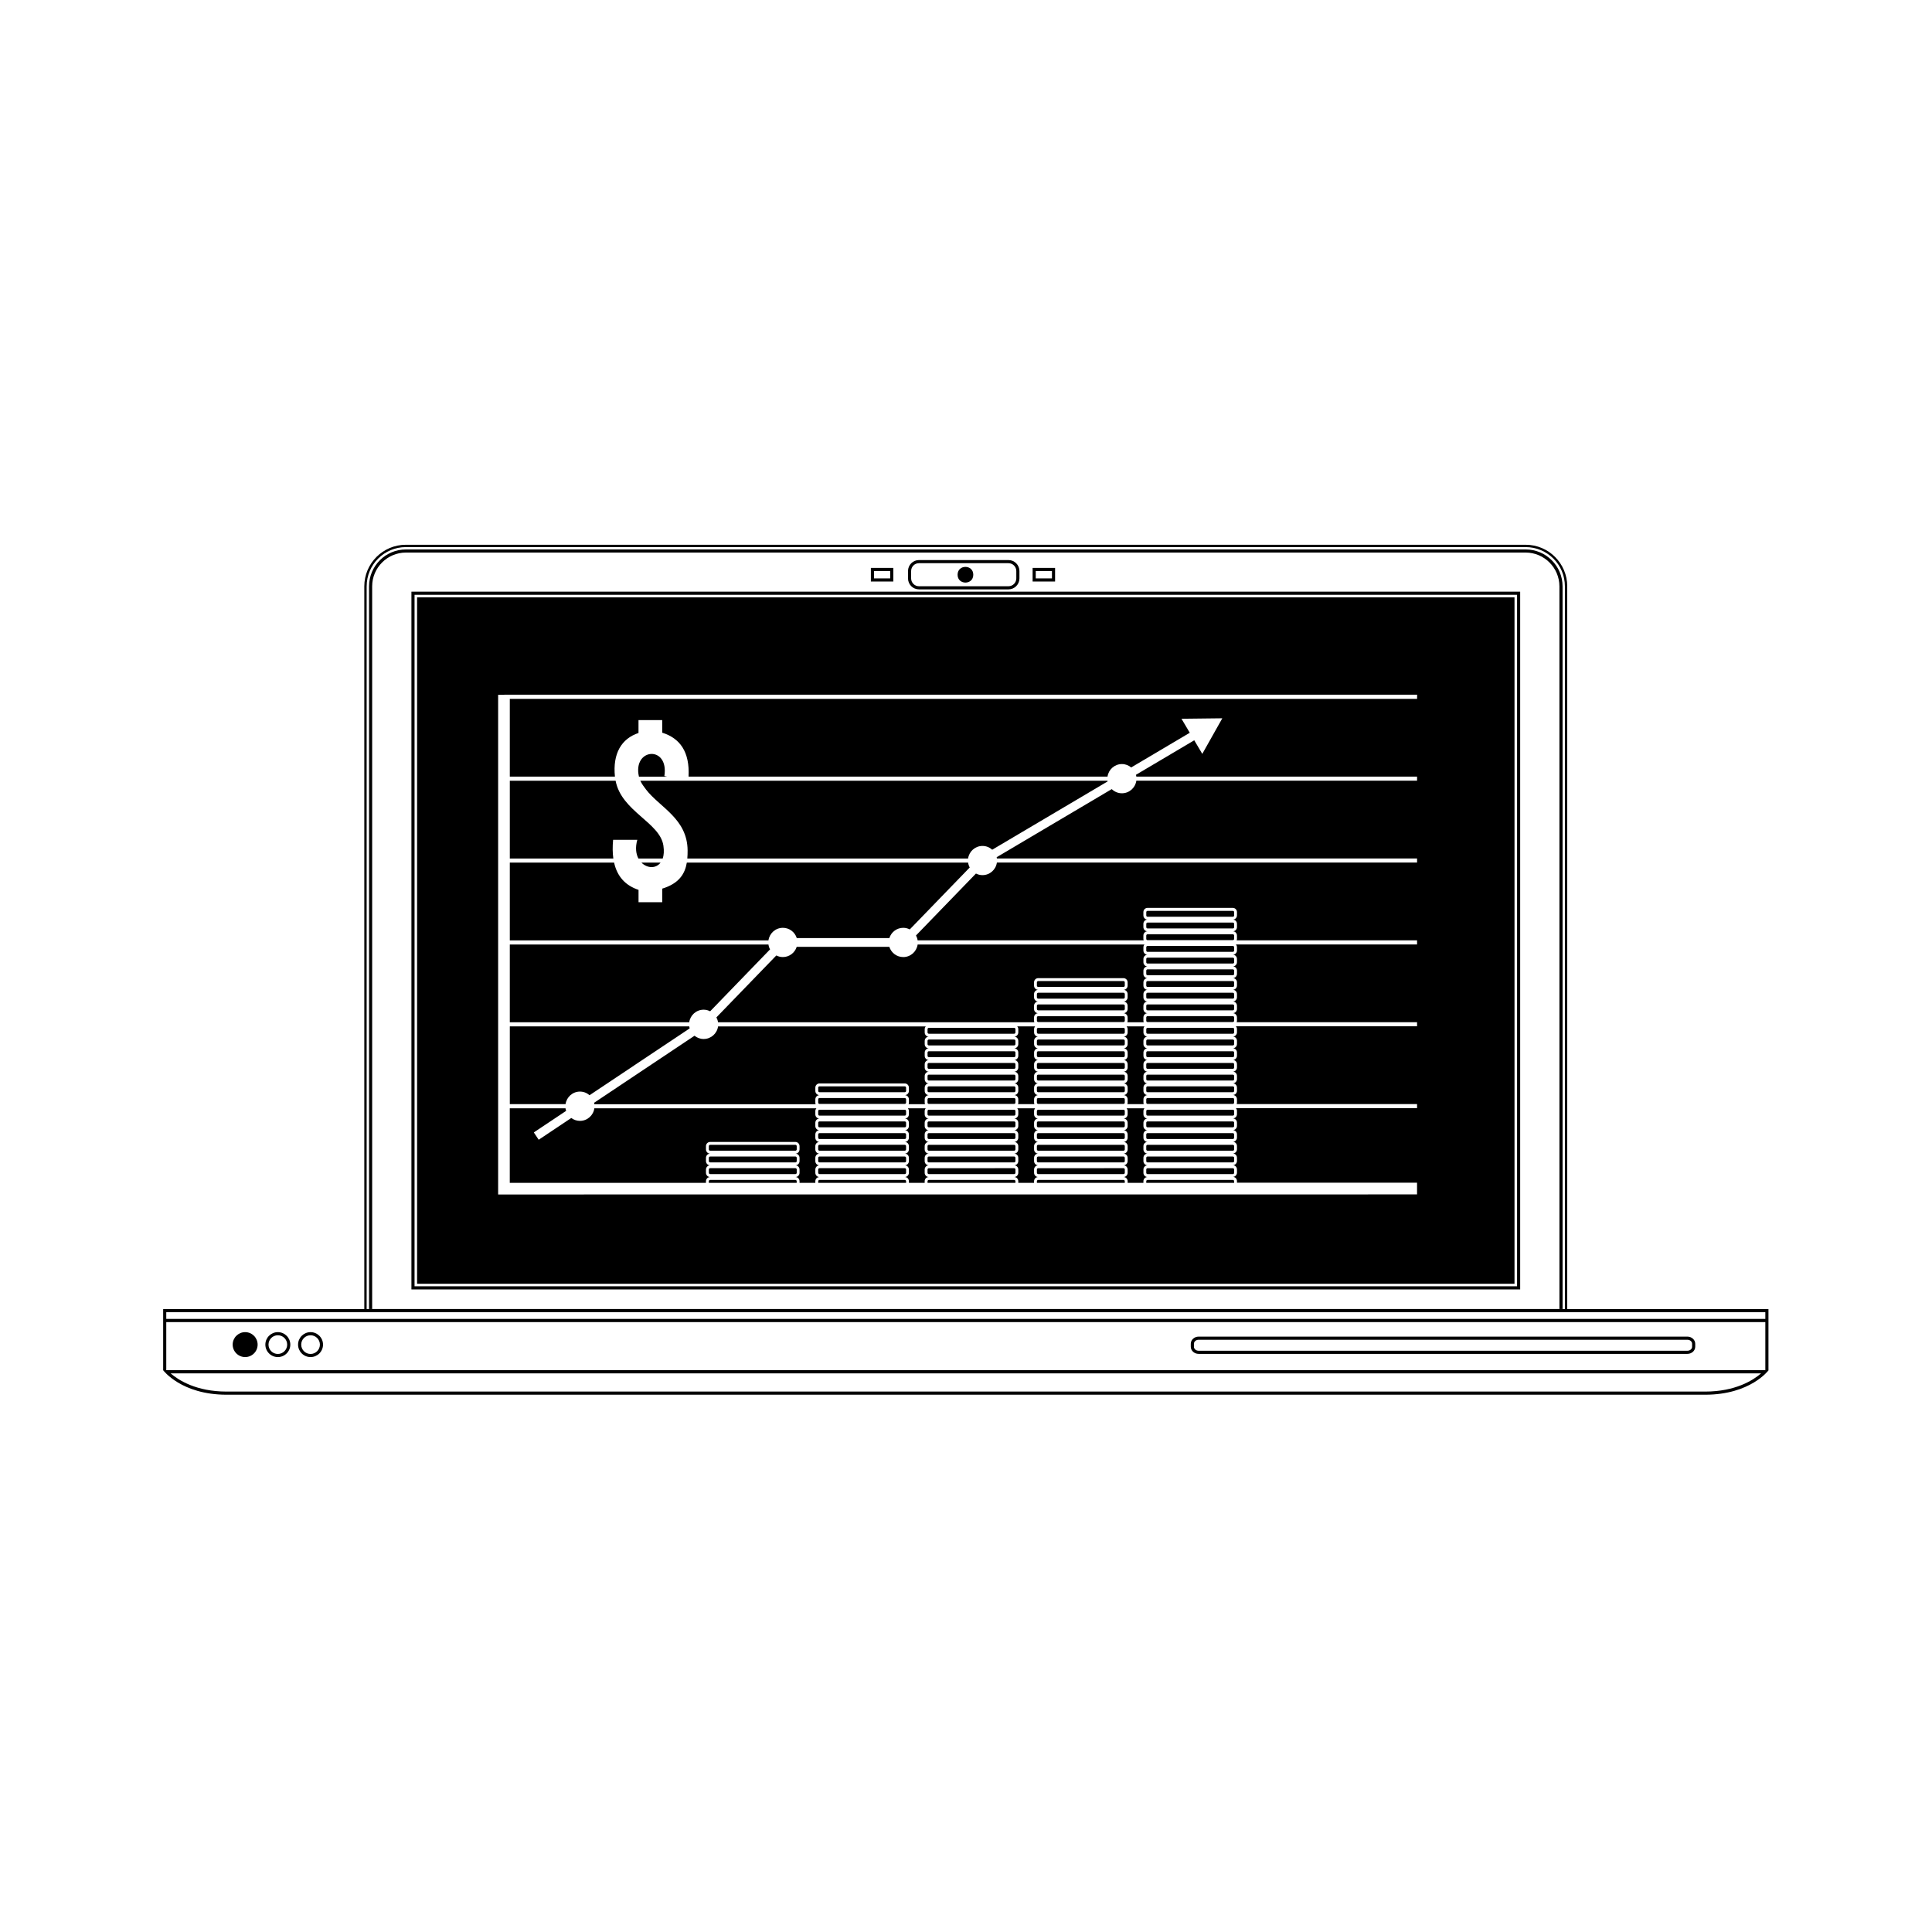 <?xml version="1.0" encoding="UTF-8"?>
<!-- The Best Svg Icon site in the world: iconSvg.co, Visit us! https://iconsvg.co -->
<svg fill="#000000" width="800px" height="800px" version="1.1" viewBox="144 144 512 512" xmlns="http://www.w3.org/2000/svg">
 <g>
  <path d="m401.93 296.31c0 2.773-4.16 2.773-4.16 0 0-2.773 4.16-2.773 4.16 0"/>
  <path d="m413.1 439.3v-0.863c0-0.191-0.152-0.348-0.344-0.348l-22.605 0.004c-0.188 0-0.344 0.156-0.344 0.348v0.863c0 0.191 0.152 0.348 0.344 0.348h22.605c0.188 0 0.344-0.156 0.344-0.352z"/>
  <path d="m413.1 445.5v-0.863c0-0.191-0.152-0.348-0.344-0.348h-22.605c-0.188 0-0.344 0.156-0.344 0.348v0.863c0 0.191 0.152 0.348 0.344 0.348h22.605c0.188 0 0.344-0.156 0.344-0.348z"/>
  <path d="m413.1 442.4v-0.863c0-0.191-0.152-0.348-0.344-0.348h-22.605c-0.188 0-0.344 0.156-0.344 0.348v0.863c0 0.191 0.152 0.348 0.344 0.348h22.605c0.188 0 0.344-0.156 0.344-0.348z"/>
  <path d="m389.81 422.94v0.863c0 0.191 0.152 0.348 0.344 0.348h22.605c0.188 0 0.344-0.156 0.344-0.348v-0.863c0-0.191-0.152-0.348-0.344-0.348h-22.605c-0.188 0-0.344 0.156-0.344 0.348z"/>
  <path d="m413.1 435.34c0-0.191-0.152-0.348-0.344-0.348h-22.605c-0.188 0-0.344 0.156-0.344 0.348v0.863c0 0.191 0.152 0.348 0.344 0.348h22.605c0.188 0 0.344-0.156 0.344-0.348z"/>
  <path d="m418.79 432.24v0.863c0 0.191 0.152 0.348 0.344 0.348h22.605c0.188 0 0.344-0.156 0.344-0.348v-0.863c0-0.191-0.152-0.348-0.344-0.348h-22.609c-0.188 0-0.34 0.152-0.34 0.348z"/>
  <path d="m418.79 429.14v0.863c0 0.191 0.152 0.348 0.344 0.348h22.605c0.188 0 0.344-0.156 0.344-0.348v-0.863c0-0.191-0.152-0.348-0.344-0.348h-22.609c-0.188 0-0.34 0.156-0.34 0.348z"/>
  <path d="m413.1 420.7v-0.863c0-0.191-0.152-0.348-0.344-0.348h-22.605c-0.188 0-0.344 0.156-0.344 0.348v0.863c0 0.191 0.152 0.348 0.344 0.348h22.605c0.188 0 0.344-0.156 0.344-0.348z"/>
  <path d="m418.79 426.04v0.863c0 0.191 0.152 0.348 0.344 0.348h22.605c0.188 0 0.344-0.156 0.344-0.348v-0.863c0-0.191-0.152-0.348-0.344-0.348h-22.609c-0.188 0-0.34 0.156-0.34 0.348z"/>
  <path d="m389.81 453.93v0.863c0 0.191 0.152 0.348 0.344 0.348h22.605c0.188 0 0.344-0.156 0.344-0.348v-0.863c0-0.191-0.152-0.348-0.344-0.348l-22.605 0.004c-0.188 0-0.344 0.152-0.344 0.344z"/>
  <path d="m413.1 448.6v-0.863c0-0.191-0.152-0.348-0.344-0.348h-22.605c-0.188 0-0.344 0.156-0.344 0.348v0.863c0 0.191 0.152 0.348 0.344 0.348h22.605c0.188 0 0.344-0.156 0.344-0.348z"/>
  <path d="m418.79 417.6c0 0.191 0.152 0.348 0.344 0.348h22.605c0.188 0 0.344-0.156 0.344-0.348v-0.863c0-0.191-0.152-0.348-0.344-0.348l-22.609 0.004c-0.188 0-0.344 0.156-0.344 0.348z"/>
  <path d="m360.83 441.54v0.863c0 0.191 0.152 0.348 0.34 0.348h22.605c0.188 0 0.344-0.156 0.344-0.348v-0.863c0-0.191-0.152-0.348-0.344-0.348h-22.605c-0.184 0-0.34 0.156-0.34 0.348z"/>
  <path d="m361.17 439.65h22.605c0.188 0 0.344-0.156 0.344-0.348v-0.863c0-0.191-0.152-0.348-0.344-0.348h-22.605c-0.188 0-0.34 0.156-0.34 0.348v0.863c-0.004 0.191 0.152 0.348 0.34 0.348z"/>
  <path d="m389.81 426.04v0.863c0 0.191 0.152 0.348 0.344 0.348h22.605c0.188 0 0.344-0.156 0.344-0.348v-0.863c0-0.191-0.152-0.348-0.344-0.348h-22.605c-0.188 0-0.344 0.156-0.344 0.348z"/>
  <path d="m384.12 433.1v-0.863c0-0.191-0.152-0.348-0.344-0.348h-22.605c-0.188 0-0.34 0.156-0.34 0.348v0.863c0 0.191 0.152 0.348 0.34 0.348h22.605c0.191 0.004 0.344-0.152 0.344-0.348z"/>
  <path d="m360.83 447.73v0.863c0 0.191 0.152 0.348 0.34 0.348h22.605c0.188 0 0.344-0.156 0.344-0.348v-0.863c0-0.191-0.152-0.348-0.344-0.348h-22.605c-0.184 0.004-0.34 0.156-0.34 0.348z"/>
  <path d="m360.83 444.64v0.863c0 0.191 0.152 0.348 0.34 0.348h22.605c0.188 0 0.344-0.156 0.344-0.348v-0.863c0-0.191-0.152-0.348-0.344-0.348h-22.605c-0.184 0-0.34 0.152-0.34 0.348z"/>
  <path d="m360.83 435.34v0.863c0 0.191 0.152 0.348 0.34 0.348h22.605c0.188 0 0.344-0.156 0.344-0.348v-0.863c0-0.191-0.152-0.348-0.344-0.348h-22.605c-0.184 0-0.34 0.156-0.34 0.348z"/>
  <path d="m389.81 432.24v0.863c0 0.191 0.152 0.348 0.344 0.348h22.605c0.188 0 0.344-0.156 0.344-0.348v-0.863c0-0.191-0.152-0.348-0.344-0.348h-22.605c-0.188 0-0.344 0.152-0.344 0.348z"/>
  <path d="m389.81 429.14v0.863c0 0.191 0.152 0.348 0.344 0.348h22.605c0.188 0 0.344-0.156 0.344-0.348v-0.863c0-0.191-0.152-0.348-0.344-0.348h-22.605c-0.188 0-0.344 0.156-0.344 0.348z"/>
  <path d="m412.76 416.39h-22.605c-0.188 0-0.344 0.156-0.344 0.348v0.863c0 0.191 0.152 0.348 0.344 0.348h22.605c0.188 0 0.344-0.156 0.344-0.348v-0.863c0-0.191-0.156-0.348-0.344-0.348z"/>
  <path d="m418.79 422.94v0.863c0 0.191 0.152 0.348 0.344 0.348h22.605c0.188 0 0.344-0.156 0.344-0.348v-0.863c0-0.191-0.152-0.348-0.344-0.348h-22.609c-0.188 0-0.34 0.156-0.34 0.348z"/>
  <path d="m412.76 418.72c0.605 0 1.098 0.504 1.098 1.117v0.863c0 0.617-0.492 1.117-1.098 1.117 0.605 0 1.098 0.504 1.098 1.117v0.863c0 0.617-0.492 1.117-1.098 1.117 0.605 0 1.098 0.5 1.098 1.117v0.863c0 0.617-0.492 1.117-1.098 1.117 0.605 0 1.098 0.504 1.098 1.117v0.863c0 0.617-0.492 1.121-1.098 1.121 0.605 0 1.098 0.504 1.098 1.117v0.863c0 0.617-0.492 1.117-1.098 1.117 0.605 0 1.098 0.5 1.098 1.117v0.863c0 0.148-0.031 0.285-0.082 0.418h4.348c-0.051-0.129-0.082-0.27-0.082-0.418v-0.863c0-0.617 0.492-1.117 1.098-1.117-0.605 0-1.098-0.504-1.098-1.117v-0.863c0-0.617 0.492-1.117 1.098-1.117-0.605 0-1.098-0.504-1.098-1.121v-0.863c0-0.617 0.492-1.117 1.098-1.117-0.605 0-1.098-0.504-1.098-1.117v-0.863c0-0.617 0.492-1.117 1.098-1.117-0.605 0-1.098-0.504-1.098-1.117v-0.863c0-0.617 0.492-1.117 1.098-1.117-0.605 0-1.098-0.5-1.098-1.117v-0.863c0-0.617 0.492-1.117 1.098-1.117-0.605 0-1.098-0.504-1.098-1.121v-0.863c0-0.281 0.113-0.535 0.285-0.734h-4.754c0.172 0.199 0.285 0.453 0.285 0.734v0.863c0 0.621-0.492 1.121-1.098 1.121z"/>
  <path d="m361.17 434.22c-0.605 0-1.098-0.504-1.098-1.117v-0.863c0-0.617 0.492-1.117 1.098-1.117h22.605c0.605 0 1.098 0.504 1.098 1.117v0.863c0 0.617-0.492 1.117-1.098 1.117 0.605 0 1.098 0.5 1.098 1.117v0.863c0 0.148-0.031 0.285-0.082 0.418h4.348c-0.051-0.129-0.082-0.27-0.082-0.418v-0.863c0-0.617 0.492-1.117 1.098-1.117-0.605 0-1.098-0.504-1.098-1.117v-0.863c0-0.617 0.492-1.117 1.098-1.117-0.605 0-1.098-0.504-1.098-1.121v-0.863c0-0.617 0.492-1.117 1.098-1.117-0.605 0-1.098-0.504-1.098-1.117v-0.863c0-0.617 0.492-1.117 1.098-1.117-0.605 0-1.098-0.504-1.098-1.117v-0.863c0-0.617 0.492-1.117 1.098-1.117-0.605 0-1.098-0.5-1.098-1.117v-0.863c0-0.617 0.492-1.117 1.098-1.117-0.605 0-1.098-0.504-1.098-1.121v-0.863c0-0.281 0.113-0.535 0.285-0.734h-55.047c-0.266 1.879-1.867 3.332-3.824 3.332-0.918 0-1.75-0.332-2.414-0.863l-26.613 17.766c0.031 0.125 0.051 0.254 0.07 0.383h58.641c-0.051-0.129-0.082-0.27-0.082-0.418v-0.863c0-0.625 0.492-1.125 1.098-1.125z"/>
  <path d="m442.08 420.7v-0.863c0-0.191-0.152-0.348-0.344-0.348h-22.605c-0.188 0-0.344 0.156-0.344 0.348v0.863c0 0.191 0.152 0.348 0.344 0.348h22.605c0.188 0 0.344-0.156 0.344-0.348z"/>
  <path d="m442.08 405.2v-0.863c0-0.191-0.152-0.348-0.344-0.348h-22.605c-0.188 0-0.344 0.156-0.344 0.348v0.863c0 0.191 0.152 0.348 0.344 0.348h22.605c0.188 0 0.344-0.156 0.344-0.348z"/>
  <path d="m418.79 407.44v0.863c0 0.191 0.152 0.348 0.344 0.348h22.605c0.188 0 0.344-0.156 0.344-0.348v-0.863c0-0.191-0.152-0.348-0.344-0.348h-22.609c-0.188 0-0.34 0.156-0.34 0.348z"/>
  <path d="m354.79 456.69h-22.605c-0.188 0-0.344 0.156-0.344 0.348v0.43h23.289v-0.43c0.004-0.191-0.148-0.348-0.34-0.348z"/>
  <path d="m331.85 450.84v0.863c0 0.191 0.152 0.348 0.344 0.348h22.605c0.188 0 0.344-0.156 0.344-0.348v-0.863c0-0.191-0.152-0.348-0.344-0.348h-22.605c-0.188 0-0.344 0.156-0.344 0.348z"/>
  <path d="m331.85 453.93v0.863c0 0.191 0.152 0.348 0.344 0.348h22.605c0.188 0 0.344-0.156 0.344-0.348v-0.863c0-0.191-0.152-0.348-0.344-0.348h-22.605c-0.188 0.004-0.344 0.156-0.344 0.348z"/>
  <path d="m418.79 410.54v0.863c0 0.191 0.152 0.348 0.344 0.348h22.605c0.188 0 0.344-0.156 0.344-0.348v-0.863c0-0.191-0.152-0.348-0.344-0.348h-22.609c-0.188 0-0.34 0.16-0.34 0.348z"/>
  <path d="m355.14 448.6v-0.863c0-0.191-0.152-0.348-0.344-0.348h-22.605c-0.188 0-0.344 0.156-0.344 0.348v0.863c0 0.191 0.152 0.348 0.344 0.348h22.605c0.191 0 0.344-0.156 0.344-0.348z"/>
  <path d="m383.78 456.69h-22.605c-0.188 0-0.34 0.156-0.34 0.348v0.43h23.289v-0.43c-0.004-0.191-0.156-0.348-0.344-0.348z"/>
  <path d="m442.08 442.4v-0.863c0-0.191-0.152-0.348-0.344-0.348h-22.605c-0.188 0-0.344 0.156-0.344 0.348v0.863c0 0.191 0.152 0.348 0.344 0.348h22.605c0.188 0 0.344-0.156 0.344-0.348z"/>
  <path d="m442.08 439.3v-0.863c0-0.191-0.152-0.348-0.344-0.348l-22.605 0.004c-0.188 0-0.344 0.156-0.344 0.348v0.863c0 0.191 0.152 0.348 0.344 0.348h22.605c0.188 0 0.344-0.156 0.344-0.352z"/>
  <path d="m442.08 435.34c0-0.191-0.152-0.348-0.344-0.348h-22.605c-0.188 0-0.344 0.156-0.344 0.348v0.863c0 0.191 0.152 0.348 0.344 0.348h22.605c0.188 0 0.344-0.156 0.344-0.348z"/>
  <path d="m360.83 450.84v0.863c0 0.191 0.152 0.348 0.34 0.348h22.605c0.188 0 0.344-0.156 0.344-0.348v-0.863c0-0.191-0.152-0.348-0.344-0.348h-22.605c-0.184 0-0.34 0.156-0.34 0.348z"/>
  <path d="m442.08 445.5v-0.863c0-0.191-0.152-0.348-0.344-0.348h-22.605c-0.188 0-0.344 0.156-0.344 0.348v0.863c0 0.191 0.152 0.348 0.344 0.348h22.605c0.188 0 0.344-0.156 0.344-0.348z"/>
  <path d="m442.08 448.6v-0.863c0-0.191-0.152-0.348-0.344-0.348h-22.605c-0.188 0-0.344 0.156-0.344 0.348v0.863c0 0.191 0.152 0.348 0.344 0.348h22.605c0.188 0 0.344-0.156 0.344-0.348z"/>
  <path d="m418.79 413.64v0.863c0 0.191 0.152 0.348 0.344 0.348h22.605c0.188 0 0.344-0.156 0.344-0.348v-0.863c0-0.191-0.152-0.348-0.344-0.348h-22.609c-0.188 0-0.34 0.156-0.34 0.348z"/>
  <path d="m442.08 451.7v-0.863c0-0.191-0.152-0.348-0.344-0.348l-22.605 0.004c-0.188 0-0.344 0.156-0.344 0.348v0.863c0 0.191 0.152 0.348 0.344 0.348h22.605c0.188 0 0.344-0.156 0.344-0.352z"/>
  <path d="m441.74 418.72c0.605 0 1.098 0.504 1.098 1.117v0.863c0 0.617-0.492 1.117-1.098 1.117 0.605 0 1.098 0.504 1.098 1.117v0.863c0 0.617-0.492 1.117-1.098 1.117 0.605 0 1.098 0.5 1.098 1.117v0.863c0 0.617-0.492 1.117-1.098 1.117 0.605 0 1.098 0.504 1.098 1.117v0.863c0 0.617-0.492 1.121-1.098 1.121 0.605 0 1.098 0.504 1.098 1.117v0.863c0 0.617-0.492 1.117-1.098 1.117 0.605 0 1.098 0.5 1.098 1.117v0.863c0 0.148-0.031 0.285-0.082 0.418h4.348c-0.051-0.129-0.082-0.27-0.082-0.418v-0.863c0-0.617 0.492-1.117 1.098-1.117-0.605 0-1.098-0.504-1.098-1.117v-0.863c0-0.617 0.492-1.117 1.098-1.117-0.605 0-1.098-0.504-1.098-1.121v-0.863c0-0.617 0.492-1.117 1.098-1.117-0.605 0-1.098-0.504-1.098-1.117v-0.863c0-0.617 0.492-1.117 1.098-1.117-0.605 0-1.098-0.504-1.098-1.117v-0.863c0-0.617 0.492-1.117 1.098-1.117-0.605 0-1.098-0.5-1.098-1.117v-0.863c0-0.617 0.492-1.117 1.098-1.117-0.605 0-1.098-0.504-1.098-1.121v-0.863c0-0.281 0.113-0.535 0.285-0.734h-4.754c0.172 0.199 0.285 0.453 0.285 0.734v0.863c0 0.621-0.492 1.121-1.098 1.121z"/>
  <path d="m418.79 453.93v0.863c0 0.191 0.152 0.348 0.344 0.348h22.605c0.188 0 0.344-0.156 0.344-0.348v-0.863c0-0.191-0.152-0.348-0.344-0.348l-22.609 0.004c-0.188 0-0.34 0.152-0.34 0.344z"/>
  <path d="m413.1 451.7v-0.863c0-0.191-0.152-0.348-0.344-0.348l-22.605 0.004c-0.188 0-0.344 0.156-0.344 0.348v0.863c0 0.191 0.152 0.348 0.344 0.348h22.605c0.188 0 0.344-0.156 0.344-0.352z"/>
  <path d="m470.72 386.95c0.188 0 0.344-0.156 0.344-0.348v-0.863c0-0.191-0.152-0.348-0.344-0.348h-22.605c-0.188 0-0.34 0.156-0.34 0.348v0.863c0 0.191 0.152 0.348 0.34 0.348z"/>
  <path d="m470.72 390.05c0.188 0 0.344-0.156 0.344-0.348v-0.863c0-0.191-0.152-0.348-0.344-0.348h-22.605c-0.188 0-0.34 0.156-0.34 0.348v0.863c0 0.191 0.152 0.348 0.34 0.348z"/>
  <path d="m448.11 397.79c-0.188 0-0.34 0.156-0.34 0.348v0.863c0 0.191 0.152 0.348 0.34 0.348h22.605c0.188 0 0.344-0.156 0.344-0.348v-0.863c0-0.191-0.152-0.348-0.344-0.348z"/>
  <path d="m448.11 393.15h22.605c0.188 0 0.344-0.156 0.344-0.348v-0.863c0-0.191-0.152-0.348-0.344-0.348h-22.605c-0.188 0-0.34 0.156-0.34 0.348v0.863c0 0.191 0.152 0.348 0.34 0.348z"/>
  <path d="m448.11 396.25h22.605c0.188 0 0.344-0.156 0.344-0.348v-0.863c0-0.191-0.152-0.348-0.344-0.348h-22.605c-0.188 0-0.34 0.156-0.34 0.348v0.863c0 0.191 0.152 0.348 0.34 0.348z"/>
  <path d="m448.11 407.09c-0.188 0-0.34 0.156-0.34 0.348v0.863c0 0.191 0.152 0.348 0.34 0.348h22.605c0.188 0 0.344-0.156 0.344-0.348v-0.863c0-0.191-0.152-0.348-0.344-0.348z"/>
  <path d="m383.36 397.63c-1.73 0-3.18-1.145-3.68-2.715h-24.543c-0.496 1.566-1.945 2.715-3.68 2.715-0.621 0-1.203-0.16-1.723-0.422l-15.879 16.41c0.215 0.395 0.363 0.828 0.43 1.293h83.828c-0.051-0.129-0.082-0.27-0.082-0.418v-0.863c0-0.617 0.492-1.117 1.098-1.117-0.605 0-1.098-0.504-1.098-1.117v-0.863c0-0.617 0.492-1.117 1.098-1.117-0.605 0-1.098-0.504-1.098-1.121v-0.863c0-0.617 0.492-1.117 1.098-1.117-0.605 0-1.098-0.504-1.098-1.117v-0.863c0-0.617 0.492-1.117 1.098-1.117h22.605c0.605 0 1.098 0.5 1.098 1.117v0.863c0 0.617-0.492 1.117-1.098 1.117 0.605 0 1.098 0.504 1.098 1.117v0.863c0 0.617-0.492 1.121-1.098 1.121 0.605 0 1.098 0.504 1.098 1.117v0.863c0 0.617-0.492 1.117-1.098 1.117 0.605 0 1.098 0.5 1.098 1.117v0.863c0 0.148-0.031 0.285-0.082 0.418h4.348c-0.051-0.129-0.082-0.27-0.082-0.418v-0.863c0-0.617 0.492-1.117 1.098-1.117-0.605 0-1.098-0.504-1.098-1.117v-0.863c0-0.617 0.492-1.117 1.098-1.117-0.605 0-1.098-0.504-1.098-1.121v-0.863c0-0.617 0.492-1.117 1.098-1.117-0.605 0-1.098-0.504-1.098-1.117v-0.863c0-0.617 0.492-1.117 1.098-1.117-0.605 0-1.098-0.504-1.098-1.117v-0.863c0-0.617 0.492-1.117 1.098-1.117-0.605 0-1.098-0.504-1.098-1.121v-0.863c0-0.617 0.492-1.117 1.098-1.117-0.605 0-1.098-0.504-1.098-1.121v-0.863c0-0.281 0.113-0.535 0.285-0.734h-60.117c-0.27 1.883-1.867 3.332-3.824 3.332z"/>
  <path d="m448.11 413.29c-0.188 0-0.34 0.156-0.34 0.348v0.863c0 0.191 0.152 0.348 0.34 0.348h22.605c0.188 0 0.344-0.156 0.344-0.348v-0.863c0-0.191-0.152-0.348-0.344-0.348z"/>
  <path d="m448.11 400.89c-0.188 0-0.34 0.156-0.34 0.348v0.863c0 0.191 0.152 0.348 0.34 0.348h22.605c0.188 0 0.344-0.156 0.344-0.348v-0.863c0-0.191-0.152-0.348-0.344-0.348z"/>
  <path d="m448.11 403.99c-0.188 0-0.34 0.156-0.34 0.348v0.863c0 0.191 0.152 0.348 0.34 0.348h22.605c0.188 0 0.344-0.156 0.344-0.348v-0.863c0-0.191-0.152-0.348-0.344-0.348z"/>
  <path d="m448.11 410.19c-0.188 0-0.34 0.156-0.34 0.348v0.863c0 0.191 0.152 0.348 0.34 0.348h22.605c0.188 0 0.344-0.156 0.344-0.348v-0.863c0-0.191-0.152-0.348-0.344-0.348z"/>
  <path d="m315.2 353.23c3.672 4.762 10.965 7.727 11.023 16.148 0.004 0.73-0.02 1.441-0.078 2.137h74.41c0.266-1.883 1.867-3.332 3.82-3.332 0.992 0 1.891 0.383 2.574 1l30.578-18.094c-0.012-0.059-0.008-0.125-0.02-0.184h-123.82c0.391 0.832 0.988 1.641 1.516 2.324z"/>
  <path d="m297.7 433.28c0.977 0 1.855 0.371 2.535 0.965l26.535-17.715c-0.051-0.176-0.09-0.352-0.117-0.531h-47.547v20.613h14.77c0.27-1.879 1.867-3.332 3.824-3.332z"/>
  <path d="m331.09 457.04c0-0.617 0.492-1.117 1.098-1.117-0.605 0-1.098-0.504-1.098-1.117v-0.863c0-0.617 0.492-1.117 1.098-1.117-0.605 0-1.098-0.504-1.098-1.121v-0.863c0-0.617 0.492-1.117 1.098-1.117-0.605 0-1.098-0.504-1.098-1.121v-0.863c0-0.617 0.492-1.117 1.098-1.117h22.605c0.605 0 1.098 0.5 1.098 1.117v0.863c0 0.617-0.492 1.121-1.098 1.121 0.605 0 1.098 0.504 1.098 1.117v0.863c0 0.617-0.492 1.121-1.098 1.121 0.605 0 1.098 0.5 1.098 1.117v0.863c0 0.617-0.492 1.117-1.098 1.117 0.605 0 1.098 0.5 1.098 1.117v0.43h4.18v-0.43c0-0.617 0.492-1.117 1.098-1.117-0.605 0-1.098-0.504-1.098-1.117v-0.863c0-0.617 0.492-1.117 1.098-1.117-0.605 0-1.098-0.504-1.098-1.121v-0.863c0-0.617 0.492-1.117 1.098-1.117-0.605 0-1.098-0.504-1.098-1.121v-0.863c0-0.617 0.492-1.117 1.098-1.117-0.605 0-1.098-0.504-1.098-1.117v-0.863c0-0.617 0.492-1.117 1.098-1.117-0.605 0-1.098-0.504-1.098-1.117v-0.863c0-0.617 0.492-1.117 1.098-1.117-0.605 0-1.098-0.504-1.098-1.121v-0.863c0-0.281 0.113-0.535 0.285-0.734h-58.844c-0.266 1.879-1.867 3.332-3.82 3.332-0.863 0-1.648-0.289-2.293-0.766l-8.637 5.766-0.344-0.516-0.301-0.453-0.648-0.969 8.562-5.715c-0.074-0.223-0.129-0.449-0.164-0.684h-14.77v19.766h51.988v-0.43z"/>
  <path d="m545.36 302.3h-290.83v181.91h290.83zm-25.816 26.902h-240.44v20.613h27.859c-0.629-6.156 1.75-10.07 6.246-11.57v-3.406h6.281v3.328c4.731 1.477 7.328 5.094 6.984 11.648h111.03c0.266-1.883 1.867-3.332 3.82-3.332 0.938 0 1.785 0.348 2.453 0.898l15.527-9.191-2.199-3.711 10.82-0.125-5.305 9.43-2.133-3.598-15.445 9.141c0.043 0.156 0.074 0.316 0.098 0.48h74.395v1.086h-74.395c-0.266 1.883-1.867 3.332-3.82 3.332-1.051 0-2-0.422-2.699-1.102l-30.492 18.043c0.023 0.109 0.039 0.223 0.055 0.336h111.35v1.086h-111.35c-0.266 1.883-1.867 3.332-3.82 3.332-0.625 0-1.203-0.16-1.727-0.422l-15.887 16.41c0.215 0.395 0.363 0.828 0.426 1.293h59.914c-0.051-0.129-0.082-0.27-0.082-0.418v-0.863c0-0.617 0.492-1.117 1.098-1.117-0.605 0-1.098-0.504-1.098-1.121v-0.863c0-0.617 0.492-1.117 1.098-1.117-0.605 0-1.098-0.504-1.098-1.121v-0.863c0-0.617 0.492-1.117 1.098-1.117h22.605c0.605 0 1.098 0.504 1.098 1.117v0.863c0 0.617-0.492 1.121-1.098 1.121 0.605 0 1.098 0.504 1.098 1.117v0.863c0 0.617-0.492 1.121-1.098 1.121 0.605 0 1.098 0.5 1.098 1.117v0.863c0 0.148-0.031 0.285-0.082 0.418h47.809v1.086h-48.012c0.172 0.199 0.285 0.453 0.285 0.734v0.863c0 0.617-0.492 1.121-1.098 1.121 0.605 0 1.098 0.504 1.098 1.117v0.863c0 0.617-0.492 1.121-1.098 1.121 0.605 0 1.098 0.504 1.098 1.117v0.863c0 0.617-0.492 1.117-1.098 1.117 0.605 0 1.098 0.5 1.098 1.117v0.863c0 0.617-0.492 1.117-1.098 1.117 0.605 0 1.098 0.504 1.098 1.117v0.863c0 0.617-0.492 1.121-1.098 1.121 0.605 0 1.098 0.504 1.098 1.117v0.863c0 0.617-0.492 1.117-1.098 1.117 0.605 0 1.098 0.5 1.098 1.117v0.863c0 0.148-0.031 0.285-0.082 0.418h47.809v1.086h-48.012c0.172 0.199 0.285 0.453 0.285 0.734v0.863c0 0.617-0.492 1.121-1.098 1.121 0.605 0 1.098 0.504 1.098 1.117v0.863c0 0.617-0.492 1.117-1.098 1.117 0.605 0 1.098 0.504 1.098 1.117v0.863c0 0.617-0.492 1.117-1.098 1.117 0.605 0 1.098 0.5 1.098 1.117v0.863c0 0.617-0.492 1.117-1.098 1.117 0.605 0 1.098 0.504 1.098 1.117v0.863c0 0.617-0.492 1.121-1.098 1.121 0.605 0 1.098 0.504 1.098 1.117v0.863c0 0.617-0.492 1.117-1.098 1.117 0.605 0 1.098 0.5 1.098 1.117v0.863c0 0.148-0.031 0.285-0.082 0.418h47.809v1.086h-48.012c0.172 0.199 0.285 0.453 0.285 0.734v0.863c0 0.617-0.492 1.121-1.098 1.121 0.605 0 1.098 0.504 1.098 1.117v0.863c0 0.617-0.492 1.117-1.098 1.117 0.605 0 1.098 0.5 1.098 1.117v0.863c0 0.617-0.492 1.117-1.098 1.117 0.605 0 1.098 0.5 1.098 1.117v0.863c0 0.617-0.492 1.121-1.098 1.121 0.605 0 1.098 0.504 1.098 1.117v0.863c0 0.617-0.492 1.121-1.098 1.121 0.605 0 1.098 0.5 1.098 1.117v0.863c0 0.617-0.492 1.117-1.098 1.117 0.605 0 1.098 0.5 1.098 1.117v0.43h47.723v3.102l-243.52 0.016v-132.42h1.641v-0.023h241.9z"/>
  <path d="m360.83 453.93v0.863c0 0.191 0.152 0.348 0.34 0.348h22.605c0.188 0 0.344-0.156 0.344-0.348v-0.863c0-0.191-0.152-0.348-0.344-0.348h-22.605c-0.184 0.004-0.34 0.156-0.34 0.348z"/>
  <path d="m330.47 411.58c0.625 0 1.203 0.16 1.727 0.422l15.875-16.41c-0.215-0.395-0.363-0.828-0.426-1.293h-68.543v20.613h47.547c0.266-1.879 1.863-3.332 3.82-3.332z"/>
  <path d="m351.47 389.88c1.73 0 3.184 1.145 3.68 2.715h24.543c0.496-1.57 1.945-2.715 3.68-2.715 0.625 0 1.203 0.16 1.727 0.422l15.887-16.41c-0.215-0.395-0.363-0.828-0.426-1.293h-74.547c-0.508 3.027-2.098 5.543-6.516 6.898v3.594h-6.281v-3.269c-3.43-1.137-5.644-3.488-6.477-7.223h-27.637v20.613h68.543c0.27-1.879 1.867-3.332 3.824-3.332z"/>
  <path d="m320.78 349.82c-0.25-0.043-0.492-0.098-0.711-0.172 1.254-8.207-8.484-7.426-6.742 0.172z"/>
  <path d="m306.54 371.52c-0.207-1.461-0.23-3.113-0.059-4.957h6.41c-0.578 2.059-0.348 3.734 0.297 4.957h6.438c0.297-0.871 0.395-2 0.184-3.418-0.918-6.168-11.117-9.055-12.668-17.195h-28.035v20.613h19.723l7.711-0.004z"/>
  <path d="m319.06 372.6h-5.07c1.504 1.523 3.82 1.645 5.07 0z"/>
  <path d="m448.11 444.29c-0.188 0-0.34 0.156-0.34 0.348v0.863c0 0.191 0.152 0.348 0.34 0.348h22.605c0.188 0 0.344-0.156 0.344-0.348v-0.863c0-0.191-0.152-0.348-0.344-0.348z"/>
  <path d="m448.11 447.39c-0.188 0-0.34 0.156-0.34 0.348v0.863c0 0.191 0.152 0.348 0.34 0.348h22.605c0.188 0 0.344-0.156 0.344-0.348v-0.863c0-0.191-0.152-0.348-0.344-0.348z"/>
  <path d="m447.02 454.8v-0.863c0-0.617 0.492-1.117 1.098-1.117-0.605 0-1.098-0.504-1.098-1.121v-0.863c0-0.617 0.492-1.117 1.098-1.117-0.605 0-1.098-0.504-1.098-1.121v-0.863c0-0.617 0.492-1.117 1.098-1.117-0.605 0-1.098-0.504-1.098-1.117v-0.863c0-0.617 0.492-1.117 1.098-1.117-0.605 0-1.098-0.504-1.098-1.117v-0.863c0-0.617 0.492-1.117 1.098-1.117-0.605 0-1.098-0.504-1.098-1.121v-0.863c0-0.281 0.113-0.535 0.285-0.734h-4.754c0.172 0.199 0.285 0.453 0.285 0.734v0.863c0 0.617-0.492 1.121-1.098 1.121 0.605 0 1.098 0.504 1.098 1.117v0.863c0 0.617-0.492 1.117-1.098 1.117 0.605 0 1.098 0.5 1.098 1.117v0.863c0 0.617-0.492 1.117-1.098 1.117 0.605 0 1.098 0.5 1.098 1.117v0.863c0 0.617-0.492 1.121-1.098 1.121 0.605 0 1.098 0.504 1.098 1.117v0.863c0 0.617-0.492 1.121-1.098 1.121 0.605 0 1.098 0.5 1.098 1.117v0.863c0 0.617-0.492 1.117-1.098 1.117 0.605 0 1.098 0.5 1.098 1.117v0.43h4.18v-0.43c0-0.617 0.492-1.117 1.098-1.117-0.605 0-1.094-0.504-1.094-1.117z"/>
  <path d="m448.11 456.69c-0.188 0-0.34 0.156-0.34 0.348v0.43h23.289v-0.43c0-0.191-0.152-0.348-0.344-0.348z"/>
  <path d="m448.11 453.59c-0.188 0-0.34 0.156-0.34 0.348v0.863c0 0.191 0.152 0.348 0.34 0.348h22.605c0.188 0 0.344-0.156 0.344-0.348v-0.863c0-0.191-0.152-0.348-0.344-0.348z"/>
  <path d="m448.11 450.49c-0.188 0-0.34 0.156-0.34 0.348v0.863c0 0.191 0.152 0.348 0.34 0.348h22.605c0.188 0 0.344-0.156 0.344-0.348v-0.863c0-0.191-0.152-0.348-0.344-0.348z"/>
  <path d="m441.74 456.69h-22.605c-0.188 0-0.344 0.156-0.344 0.348v0.43h23.289v-0.43c0.004-0.191-0.152-0.348-0.34-0.348z"/>
  <path d="m412.76 456.69h-22.605c-0.188 0-0.344 0.156-0.344 0.348v0.43h23.289v-0.43c0.004-0.191-0.152-0.348-0.34-0.348z"/>
  <path d="m389.05 454.8v-0.863c0-0.617 0.492-1.117 1.098-1.117-0.605 0-1.098-0.504-1.098-1.121v-0.863c0-0.617 0.492-1.117 1.098-1.117-0.605 0-1.098-0.504-1.098-1.121v-0.863c0-0.617 0.492-1.117 1.098-1.117-0.605 0-1.098-0.504-1.098-1.117v-0.863c0-0.617 0.492-1.117 1.098-1.117-0.605 0-1.098-0.504-1.098-1.117v-0.863c0-0.617 0.492-1.117 1.098-1.117-0.605 0-1.098-0.504-1.098-1.121v-0.863c0-0.281 0.113-0.535 0.285-0.734h-4.75c0.172 0.199 0.285 0.453 0.285 0.734v0.863c0 0.617-0.492 1.121-1.098 1.121 0.605 0 1.098 0.504 1.098 1.117v0.863c0 0.617-0.492 1.117-1.098 1.117 0.605 0 1.098 0.5 1.098 1.117v0.863c0 0.617-0.492 1.117-1.098 1.117 0.605 0 1.098 0.5 1.098 1.117v0.863c0 0.617-0.492 1.121-1.098 1.121 0.605 0 1.098 0.504 1.098 1.117v0.863c0 0.617-0.492 1.121-1.098 1.121 0.605 0 1.098 0.5 1.098 1.117v0.863c0 0.617-0.492 1.117-1.098 1.117 0.605 0 1.098 0.5 1.098 1.117v0.43h4.18v-0.43c0-0.617 0.492-1.117 1.098-1.117-0.605 0-1.098-0.504-1.098-1.117z"/>
  <path d="m470.72 416.39h-22.605c-0.188 0-0.34 0.156-0.34 0.348v0.863c0 0.191 0.152 0.348 0.34 0.348h22.605c0.188 0 0.344-0.156 0.344-0.348v-0.863c0-0.191-0.152-0.348-0.344-0.348z"/>
  <path d="m418.04 454.8v-0.863c0-0.617 0.492-1.117 1.098-1.117-0.605 0-1.098-0.504-1.098-1.121v-0.863c0-0.617 0.492-1.117 1.098-1.117-0.605 0-1.098-0.504-1.098-1.121v-0.863c0-0.617 0.492-1.117 1.098-1.117-0.605 0-1.098-0.504-1.098-1.117v-0.863c0-0.617 0.492-1.117 1.098-1.117-0.605 0-1.098-0.504-1.098-1.117v-0.863c0-0.617 0.492-1.117 1.098-1.117-0.605 0-1.098-0.504-1.098-1.121v-0.863c0-0.281 0.113-0.535 0.285-0.734h-4.754c0.172 0.199 0.285 0.453 0.285 0.734v0.863c0 0.617-0.492 1.121-1.098 1.121 0.605 0 1.098 0.504 1.098 1.117v0.863c0 0.617-0.492 1.117-1.098 1.117 0.605 0 1.098 0.5 1.098 1.117v0.863c0 0.617-0.492 1.117-1.098 1.117 0.605 0 1.098 0.5 1.098 1.117v0.863c0 0.617-0.492 1.121-1.098 1.121 0.605 0 1.098 0.504 1.098 1.117v0.863c0 0.617-0.492 1.121-1.098 1.121 0.605 0 1.098 0.5 1.098 1.117v0.863c0 0.617-0.492 1.117-1.098 1.117 0.605 0 1.098 0.5 1.098 1.117v0.43h4.18v-0.43c0-0.617 0.492-1.117 1.098-1.117-0.602 0-1.094-0.504-1.094-1.117z"/>
  <path d="m448.11 428.79c-0.188 0-0.34 0.156-0.34 0.348v0.863c0 0.191 0.152 0.348 0.34 0.348h22.605c0.188 0 0.344-0.156 0.344-0.348v-0.863c0-0.191-0.152-0.348-0.344-0.348z"/>
  <path d="m448.11 425.69c-0.188 0-0.34 0.156-0.34 0.348v0.863c0 0.191 0.152 0.348 0.34 0.348h22.605c0.188 0 0.344-0.156 0.344-0.348v-0.863c0-0.191-0.152-0.348-0.344-0.348z"/>
  <path d="m448.11 431.89c-0.188 0-0.34 0.156-0.34 0.348v0.863c0 0.191 0.152 0.348 0.34 0.348h22.605c0.188 0 0.344-0.156 0.344-0.348v-0.863c0-0.191-0.152-0.348-0.344-0.348z"/>
  <path d="m448.11 422.59c-0.188 0-0.34 0.156-0.34 0.348v0.863c0 0.191 0.152 0.348 0.34 0.348h22.605c0.188 0 0.344-0.156 0.344-0.348v-0.863c0-0.191-0.152-0.348-0.344-0.348z"/>
  <path d="m448.11 419.49c-0.188 0-0.34 0.156-0.34 0.348v0.863c0 0.191 0.152 0.348 0.34 0.348h22.605c0.188 0 0.344-0.156 0.344-0.348v-0.863c0-0.191-0.152-0.348-0.344-0.348z"/>
  <path d="m448.11 441.19c-0.188 0-0.34 0.156-0.34 0.348v0.863c0 0.191 0.152 0.348 0.34 0.348h22.605c0.188 0 0.344-0.156 0.344-0.348v-0.863c0-0.191-0.152-0.348-0.344-0.348z"/>
  <path d="m448.11 434.99c-0.188 0-0.34 0.156-0.34 0.348v0.863c0 0.191 0.152 0.348 0.34 0.348h22.605c0.188 0 0.344-0.156 0.344-0.348v-0.863c0-0.191-0.152-0.348-0.344-0.348z"/>
  <path d="m470.72 438.09h-22.605c-0.188 0-0.34 0.156-0.34 0.348v0.863c0 0.191 0.152 0.348 0.34 0.348h22.605c0.188 0 0.344-0.156 0.344-0.348v-0.863c0-0.191-0.152-0.348-0.344-0.348z"/>
  <path d="m422.78 298.11h0.828v-3.609h-5.953v3.609zm-4.297-2.781h4.297v1.953h-4.297z"/>
  <path d="m387.54 300.19h23.715c1.602 0 2.906-1.305 2.906-2.91v-1.949c0-1.605-1.305-2.91-2.906-2.91h-23.715c-1.605 0-2.906 1.305-2.906 2.91v1.949c-0.004 1.605 1.301 2.91 2.906 2.91zm-2.082-4.859c0-1.152 0.934-2.082 2.078-2.082h23.715c1.148 0 2.078 0.93 2.078 2.082v1.949c0 1.148-0.93 2.082-2.078 2.082h-23.715c-1.145 0-2.078-0.934-2.078-2.082z"/>
  <path d="m379.91 298.11h0.828v-3.609h-5.949v3.609zm-4.293-2.781h4.293v1.953h-4.293z"/>
  <path d="m253.86 300.8h-0.828v184.91h293.83v-184.91zm292.18 184.08h-292.18v-183.25h292.18z"/>
  <path d="m241.17 299.38c0-5.742 4.652-10.395 10.395-10.395h296.75c5.746 0 10.398 4.652 10.398 10.395v191.55h0.621v-191.54c0-6.09-4.938-11.023-11.02-11.023h-296.75c-6.09 0-11.02 4.934-11.02 11.023v191.54h0.621v-191.55z"/>
  <path d="m612.66 507.13v-16.207h-425.42v16.207h0.004s4.785 6.484 16.801 6.484h166.59 58.676 166.58c12.02 0 16.801-6.484 16.801-6.484zm-16.777 5.652h-391.84c-8.031 0-12.727-3.016-14.824-4.824h421.49c-2.094 1.809-6.789 4.824-14.82 4.824zm15.949-5.676h-423.77v-12.738h423.77zm0-13.586h-423.77v-1.766h423.77z"/>
  <path d="m548.32 289.61h-296.75c-5.394 0.008-9.762 4.375-9.77 9.773v191.54h316.3l-0.004-191.54c-0.012-5.402-4.371-9.766-9.773-9.773zm8.945 201.3h-314.64v-191.53c0.008-4.926 4.019-8.938 8.941-8.949h296.75c4.922 0.008 8.934 4.023 8.945 8.945z"/>
  <path d="m217.63 503.64c1.824 0 3.305-1.48 3.305-3.305s-1.48-3.305-3.305-3.305c-1.824 0-3.309 1.484-3.309 3.305 0.004 1.82 1.488 3.305 3.309 3.305zm0-5.781c1.363 0 2.477 1.109 2.477 2.477 0 1.363-1.113 2.477-2.477 2.477-1.367 0-2.477-1.113-2.477-2.477 0.004-1.371 1.109-2.477 2.477-2.477z"/>
  <path d="m208.97 503.64c1.824 0 3.305-1.48 3.305-3.305s-1.48-3.305-3.305-3.305-3.309 1.484-3.309 3.305c0.004 1.82 1.488 3.305 3.309 3.305z"/>
  <path d="m226.3 503.64c1.82 0 3.305-1.48 3.305-3.305s-1.484-3.305-3.305-3.305c-1.824 0-3.309 1.484-3.309 3.305 0 1.82 1.484 3.305 3.309 3.305zm0-5.781c1.363 0 2.477 1.109 2.477 2.477 0 1.363-1.113 2.477-2.477 2.477-1.367 0-2.477-1.113-2.477-2.477 0-1.371 1.109-2.477 2.477-2.477z"/>
  <path d="m461.65 502.79h129.53c1.145 0 2.074-0.848 2.074-1.891v-0.789c0-1.043-0.93-1.891-2.074-1.891h-129.53c-1.145 0-2.078 0.848-2.078 1.891v0.789c0 1.043 0.934 1.891 2.078 1.891zm-1.246-2.676c0-0.586 0.559-1.062 1.246-1.062h129.53c0.691 0 1.246 0.473 1.246 1.062v0.789c0 0.582-0.559 1.059-1.246 1.059h-129.53c-0.691 0-1.246-0.477-1.246-1.059z"/>
 </g>
</svg>